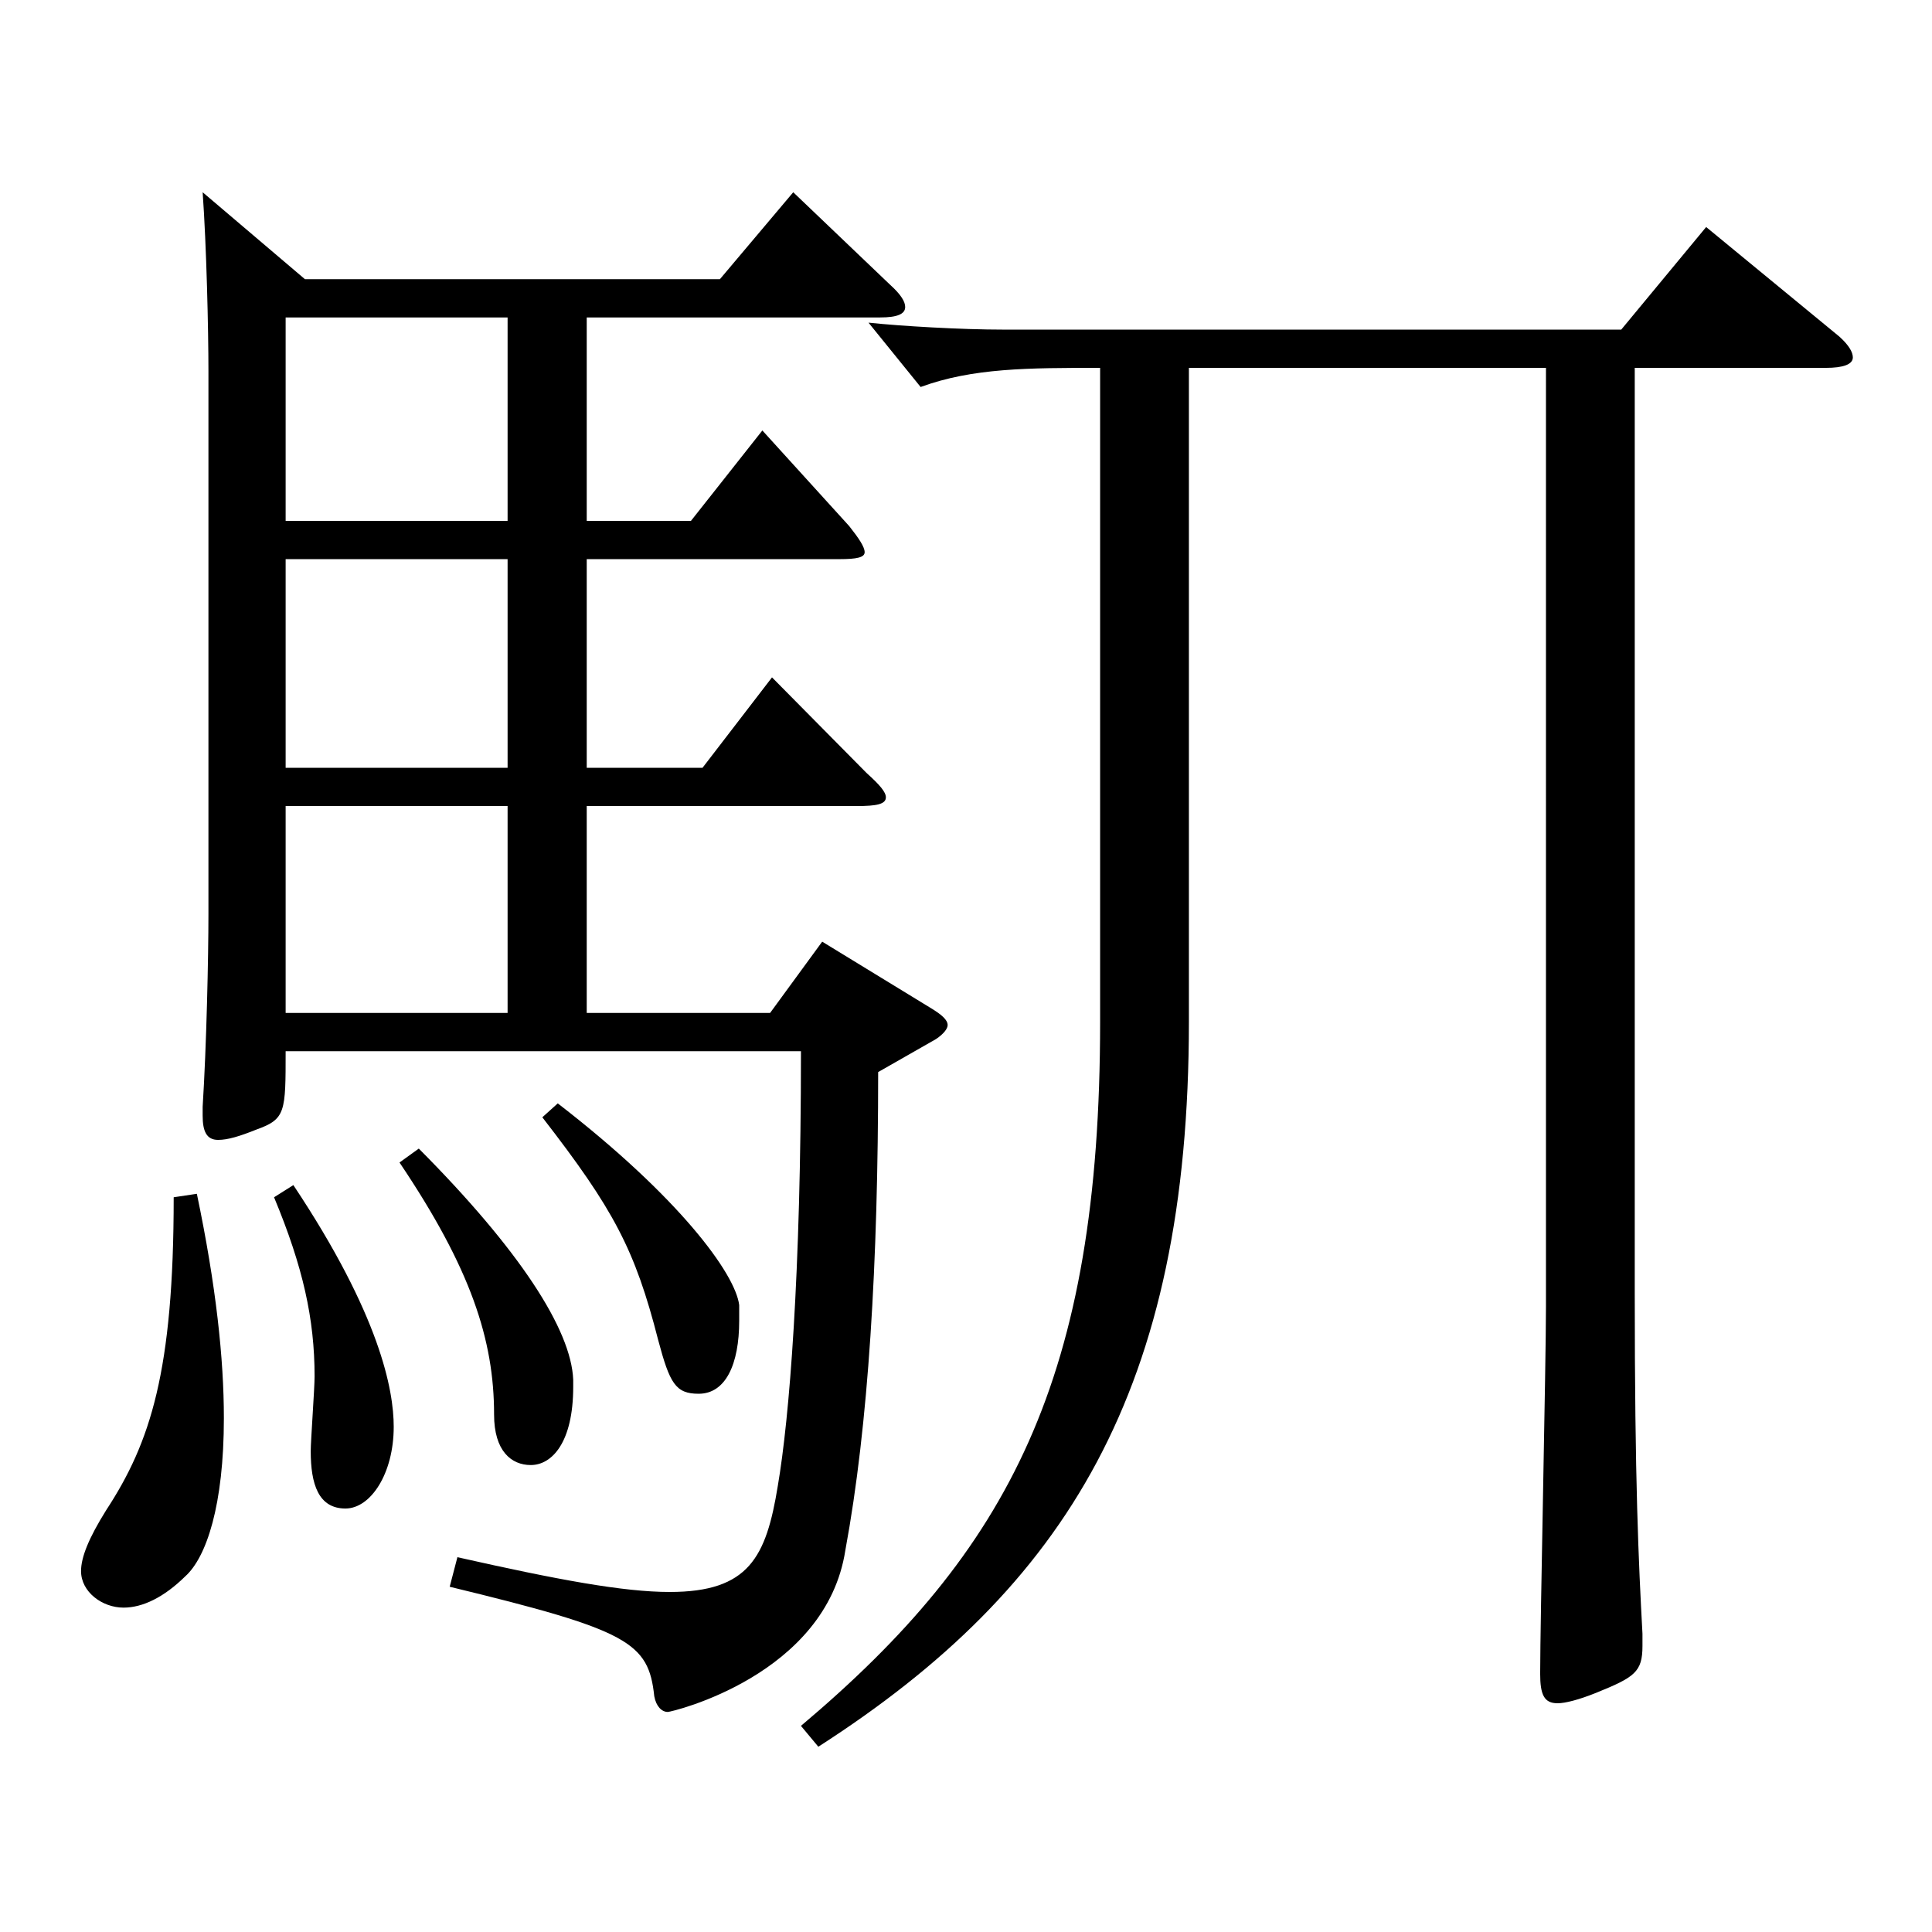 <?xml version="1.0" encoding="utf-8"?>
<!-- Generator: Adobe Illustrator 16.0.0, SVG Export Plug-In . SVG Version: 6.00 Build 0)  -->
<!DOCTYPE svg PUBLIC "-//W3C//DTD SVG 1.1//EN" "http://www.w3.org/Graphics/SVG/1.1/DTD/svg11.dtd">
<svg version="1.1" id="图层_1" xmlns="http://www.w3.org/2000/svg" xmlns:xlink="http://www.w3.org/1999/xlink" x="0px" y="0px"
	 width="1000px" height="1000px" viewBox="0 0 1000 1000" enable-background="new 0 0 1000 1000" xml:space="preserve">
<path d="M101.892,617.906c9.989,47.7,13.985,85.5,13.985,116.099c0,45-8.991,72-19.979,81.899c-10.989,10.8-21.979,16.2-31.968,16.2
	c-10.989,0-21.978-8.1-21.978-18.9c0-7.2,3.995-17.1,12.986-31.5c22.977-35.1,34.965-72,34.965-161.999L101.892,617.906z
	 M157.835,144.509h214.783l37.962-45l49.949,47.7c5.994,5.4,7.992,9,7.992,11.7c0,3.6-3.996,5.4-12.986,5.4H303.688v105.299h53.946
	l36.962-46.8l44.955,49.5c4.995,6.3,7.992,10.8,7.992,13.5s-3.996,3.6-12.987,3.6H303.688v107.999h59.939l35.964-46.8l48.951,49.5
	c6.993,6.3,9.989,9.9,9.989,12.6c0,3.6-4.994,4.5-14.984,4.5H303.688v107.099h94.904l26.974-36.9l55.943,34.2
	c5.994,3.6,8.99,6.3,8.99,9c0,1.8-1.997,4.5-5.993,7.2l-29.97,17.1c0,98.999-4.995,182.699-16.983,247.498
	c-9.99,64.8-89.909,83.699-91.907,83.699c-2.997,0-5.994-2.7-6.993-8.1c-2.997-27.9-12.986-34.2-105.893-56.7l3.995-15.3
	c51.948,11.7,85.914,18,109.89,18c40.959,0,49.949-18,55.943-54.9c5.994-35.1,11.988-108.899,11.988-224.998H147.845
	c0,31.5,0,35.1-14.984,40.5c-8.991,3.6-14.985,5.4-19.98,5.4c-5.994,0-7.991-4.5-7.991-12.6v-4.5
	c1.997-31.5,2.996-77.4,2.996-99.899V192.208c0-21.6-0.999-64.8-2.996-92.699L157.835,144.509z M151.841,613.406
	c44.955,67.5,51.947,106.199,51.947,125.099c0,24.3-11.987,42.3-24.975,42.3c-13.985,0-17.981-12.6-17.981-29.7
	c0-5.4,1.998-32.4,1.998-38.7c0-29.7-5.994-56.7-20.979-92.699L151.841,613.406z M262.729,164.309H147.845v105.299h114.885V164.309z
	 M262.729,289.408H147.845v107.999h114.885V289.408z M147.845,417.207v107.099h114.885V417.207H147.845z M216.775,594.506
	c51.947,52.199,78.921,93.599,79.92,119.699v3.6c0,28.8-10.989,40.5-21.979,40.5c-9.989,0-18.98-7.2-18.98-26.1
	c0-38.7-11.988-75.6-48.951-130.499L216.775,594.506z M288.703,571.106c62.937,48.6,91.907,88.199,93.905,104.399v8.1
	c0,22.5-6.993,37.8-20.979,37.8c-11.988,0-14.985-5.4-20.979-27.9c-11.987-46.8-22.977-67.5-59.939-115.199L288.703,571.106z
	 M800.188,190.408H615.374v338.398c0,189.899-62.938,292.498-191.807,375.298l-8.991-10.8
	C522.468,802.404,569.42,713.305,569.42,528.806V190.408c-36.963,0-65.934,0-92.906,9.9l-26.973-33.3
	c16.982,1.8,47.951,3.6,69.93,3.6h319.678l43.955-53.1l68.931,56.7c4.995,4.5,6.993,8.1,6.993,10.8c0,3.6-4.995,5.4-13.986,5.4
	h-98.9v478.797c0,98.099,1.998,139.499,3.996,176.399v6.3c0,13.5-3.996,16.2-23.976,24.3c-8.991,3.6-15.984,5.4-19.979,5.4
	c-6.993,0-8.991-4.5-8.991-15.3c0-27,2.997-160.199,2.997-189.899V190.408z"/>
</svg>
